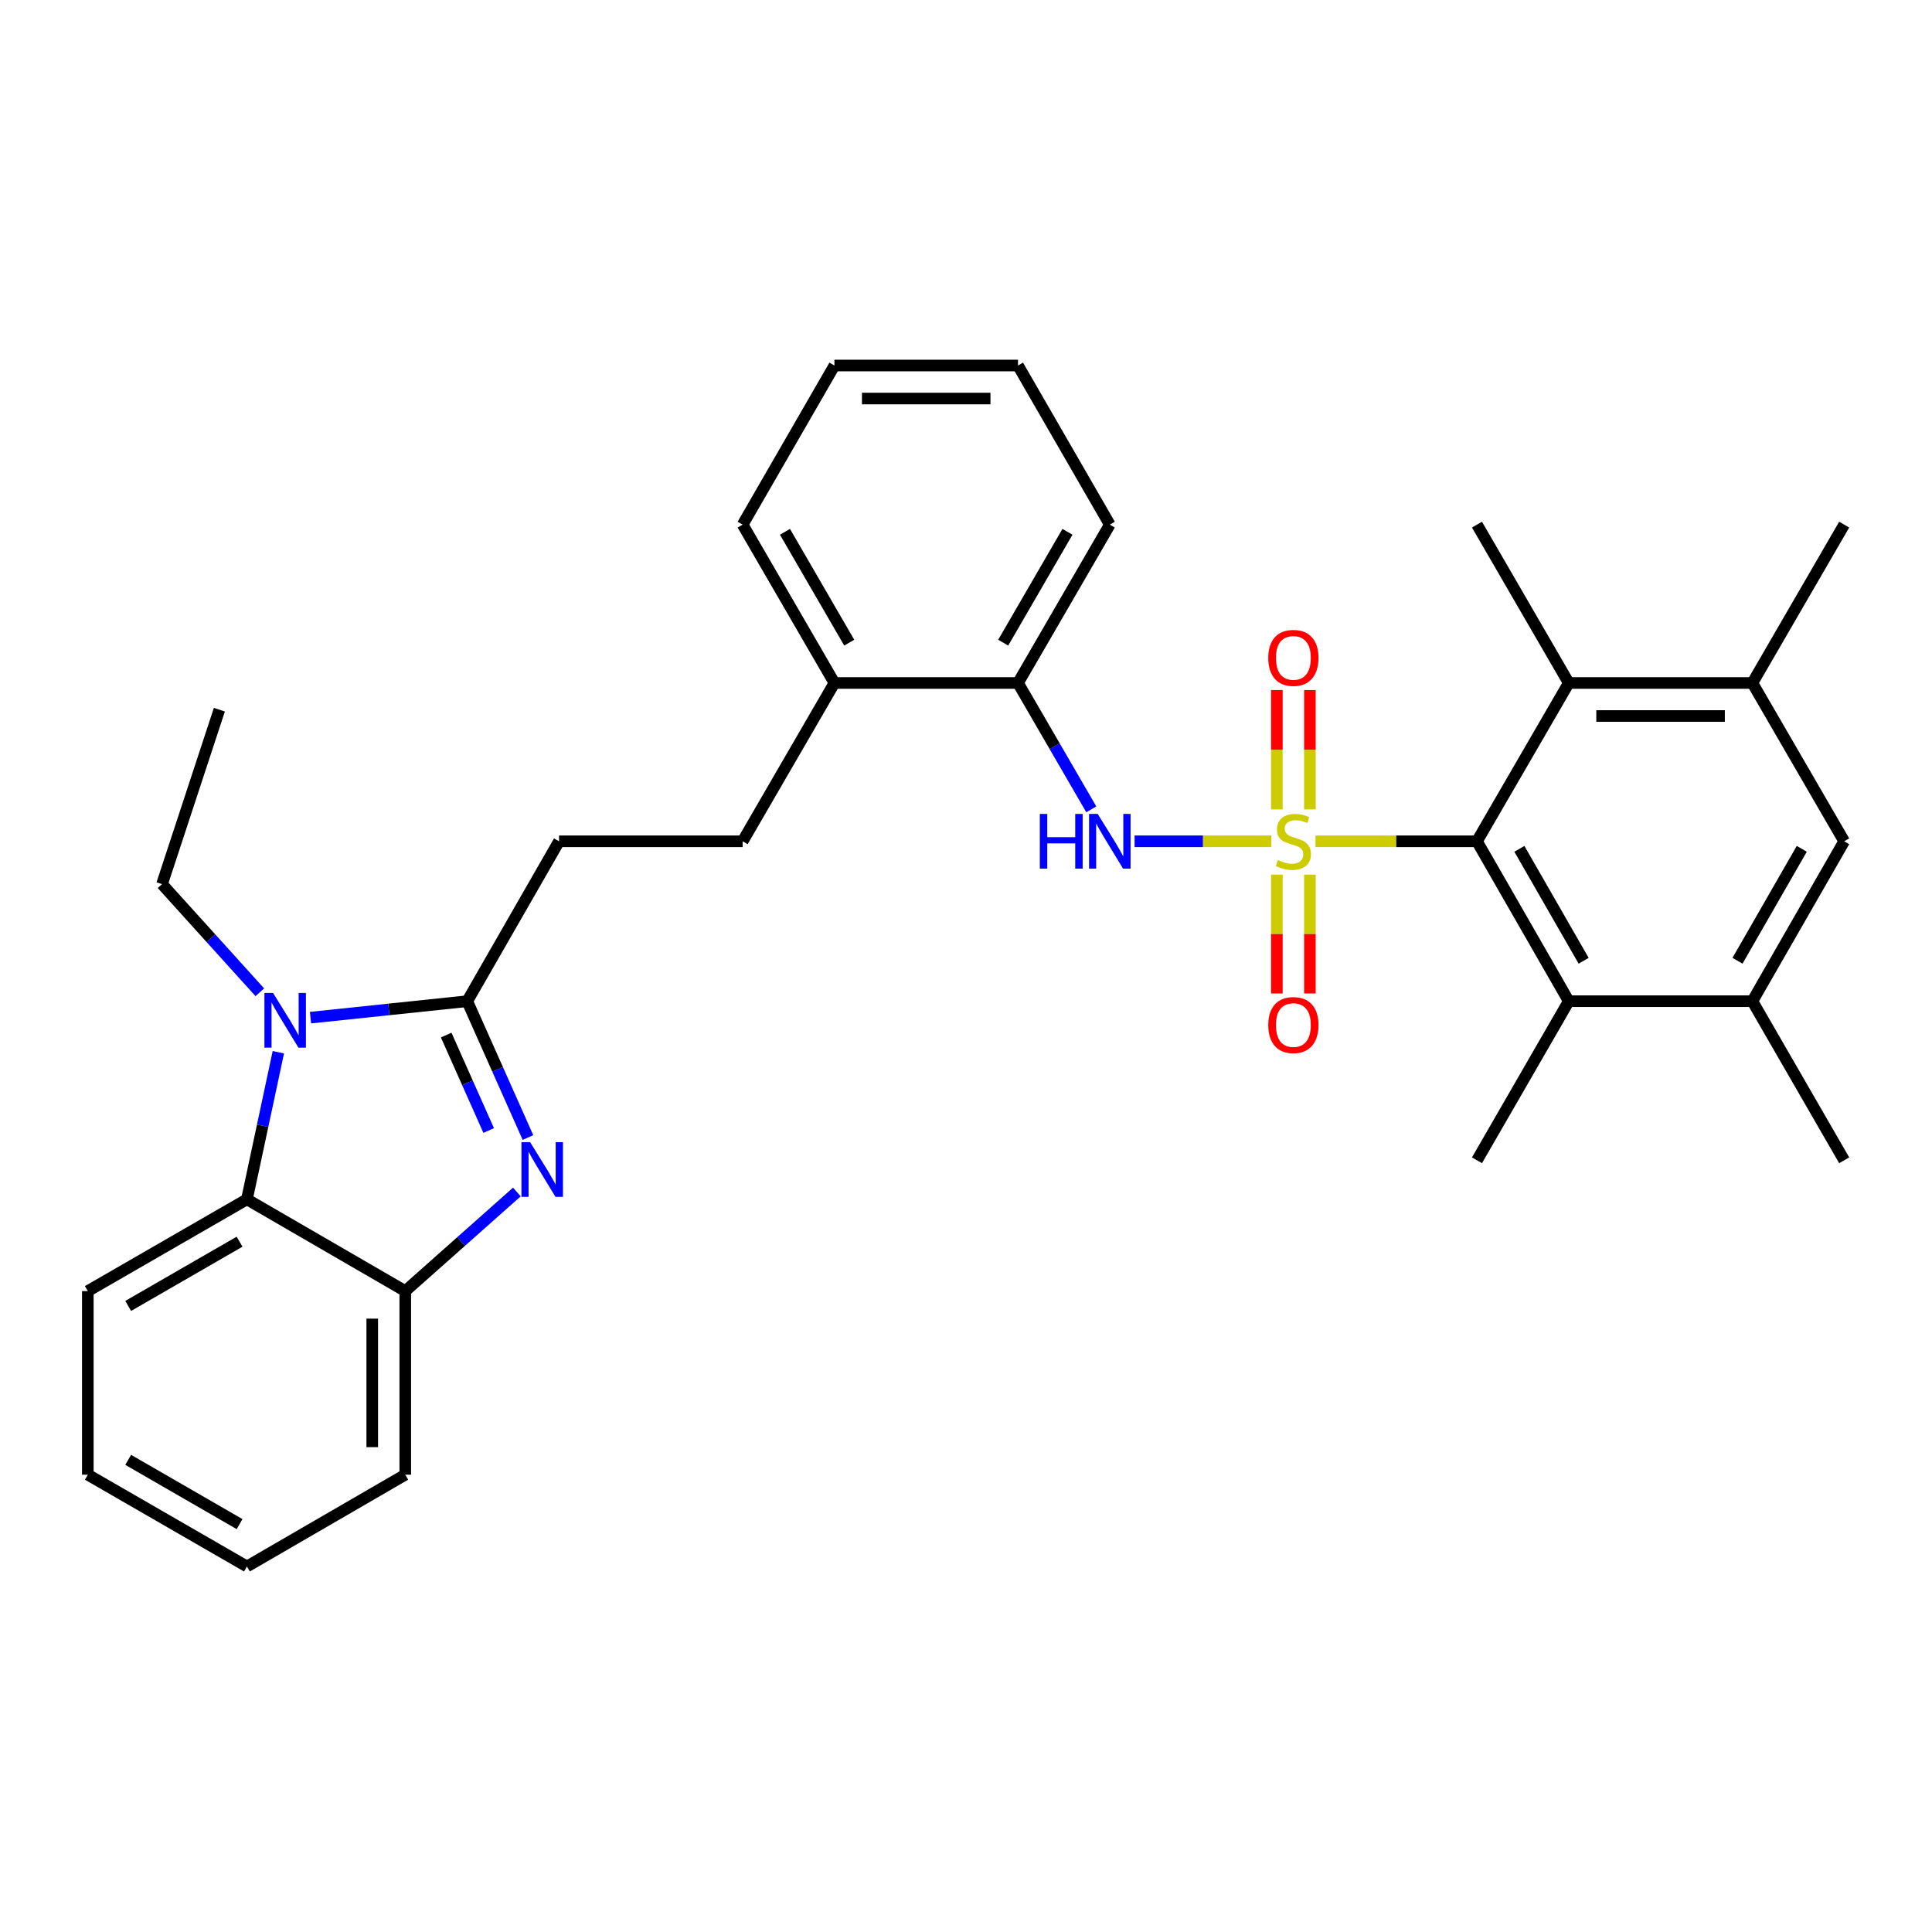 <?xml version='1.0' encoding='iso-8859-1'?>
<svg version='1.1' baseProfile='full'
              xmlns='http://www.w3.org/2000/svg'
                      xmlns:rdkit='http://www.rdkit.org/xml'
                      xmlns:xlink='http://www.w3.org/1999/xlink'
                  xml:space='preserve'
width='1000px' height='1000px' viewBox='0 0 1000 1000'>
<!-- END OF HEADER -->
<rect style='opacity:1.0;fill:#FFFFFF;stroke:none' width='1000' height='1000' x='0' y='0'> </rect>
<path class='bond-1' d='M 680.907,435.45 L 722.692,435.45' style='fill:none;fill-rule:evenodd;stroke:#CCCC00;stroke-width:6px;stroke-linecap:butt;stroke-linejoin:miter;stroke-opacity:1' />
<path class='bond-1' d='M 722.692,435.45 L 764.476,435.45' style='fill:none;fill-rule:evenodd;stroke:#000000;stroke-width:6px;stroke-linecap:butt;stroke-linejoin:miter;stroke-opacity:1' />
<path class='bond-4' d='M 657.996,435.45 L 622.63,435.45' style='fill:none;fill-rule:evenodd;stroke:#CCCC00;stroke-width:6px;stroke-linecap:butt;stroke-linejoin:miter;stroke-opacity:1' />
<path class='bond-4' d='M 622.63,435.45 L 587.265,435.45' style='fill:none;fill-rule:evenodd;stroke:#0000FF;stroke-width:6px;stroke-linecap:butt;stroke-linejoin:miter;stroke-opacity:1' />
<path class='bond-11' d='M 677.999,418.955 L 677.999,388.061' style='fill:none;fill-rule:evenodd;stroke:#CCCC00;stroke-width:6px;stroke-linecap:butt;stroke-linejoin:miter;stroke-opacity:1' />
<path class='bond-11' d='M 677.999,388.061 L 677.999,357.167' style='fill:none;fill-rule:evenodd;stroke:#FF0000;stroke-width:6px;stroke-linecap:butt;stroke-linejoin:miter;stroke-opacity:1' />
<path class='bond-11' d='M 660.904,418.955 L 660.904,388.061' style='fill:none;fill-rule:evenodd;stroke:#CCCC00;stroke-width:6px;stroke-linecap:butt;stroke-linejoin:miter;stroke-opacity:1' />
<path class='bond-11' d='M 660.904,388.061 L 660.904,357.167' style='fill:none;fill-rule:evenodd;stroke:#FF0000;stroke-width:6px;stroke-linecap:butt;stroke-linejoin:miter;stroke-opacity:1' />
<path class='bond-12' d='M 660.904,452.706 L 660.904,483.463' style='fill:none;fill-rule:evenodd;stroke:#CCCC00;stroke-width:6px;stroke-linecap:butt;stroke-linejoin:miter;stroke-opacity:1' />
<path class='bond-12' d='M 660.904,483.463 L 660.904,514.22' style='fill:none;fill-rule:evenodd;stroke:#FF0000;stroke-width:6px;stroke-linecap:butt;stroke-linejoin:miter;stroke-opacity:1' />
<path class='bond-12' d='M 677.999,452.706 L 677.999,483.463' style='fill:none;fill-rule:evenodd;stroke:#CCCC00;stroke-width:6px;stroke-linecap:butt;stroke-linejoin:miter;stroke-opacity:1' />
<path class='bond-12' d='M 677.999,483.463 L 677.999,514.22' style='fill:none;fill-rule:evenodd;stroke:#FF0000;stroke-width:6px;stroke-linecap:butt;stroke-linejoin:miter;stroke-opacity:1' />
<path class='bond-0' d='M 241.848,518.215 L 289.361,435.45' style='fill:none;fill-rule:evenodd;stroke:#000000;stroke-width:6px;stroke-linecap:butt;stroke-linejoin:miter;stroke-opacity:1' />
<path class='bond-2' d='M 241.848,518.215 L 257.562,553.5' style='fill:none;fill-rule:evenodd;stroke:#000000;stroke-width:6px;stroke-linecap:butt;stroke-linejoin:miter;stroke-opacity:1' />
<path class='bond-2' d='M 257.562,553.5 L 273.275,588.785' style='fill:none;fill-rule:evenodd;stroke:#0000FF;stroke-width:6px;stroke-linecap:butt;stroke-linejoin:miter;stroke-opacity:1' />
<path class='bond-2' d='M 230.947,535.755 L 241.946,560.454' style='fill:none;fill-rule:evenodd;stroke:#000000;stroke-width:6px;stroke-linecap:butt;stroke-linejoin:miter;stroke-opacity:1' />
<path class='bond-2' d='M 241.946,560.454 L 252.945,585.154' style='fill:none;fill-rule:evenodd;stroke:#0000FF;stroke-width:6px;stroke-linecap:butt;stroke-linejoin:miter;stroke-opacity:1' />
<path class='bond-3' d='M 241.848,518.215 L 201.28,522.474' style='fill:none;fill-rule:evenodd;stroke:#000000;stroke-width:6px;stroke-linecap:butt;stroke-linejoin:miter;stroke-opacity:1' />
<path class='bond-3' d='M 201.28,522.474 L 160.711,526.734' style='fill:none;fill-rule:evenodd;stroke:#0000FF;stroke-width:6px;stroke-linecap:butt;stroke-linejoin:miter;stroke-opacity:1' />
<path class='bond-7' d='M 764.476,435.45 L 811.989,518.215' style='fill:none;fill-rule:evenodd;stroke:#000000;stroke-width:6px;stroke-linecap:butt;stroke-linejoin:miter;stroke-opacity:1' />
<path class='bond-7' d='M 786.428,439.354 L 819.687,497.29' style='fill:none;fill-rule:evenodd;stroke:#000000;stroke-width:6px;stroke-linecap:butt;stroke-linejoin:miter;stroke-opacity:1' />
<path class='bond-8' d='M 764.476,435.45 L 811.989,353.512' style='fill:none;fill-rule:evenodd;stroke:#000000;stroke-width:6px;stroke-linecap:butt;stroke-linejoin:miter;stroke-opacity:1' />
<path class='bond-6' d='M 267.533,616.97 L 238.651,642.617' style='fill:none;fill-rule:evenodd;stroke:#0000FF;stroke-width:6px;stroke-linecap:butt;stroke-linejoin:miter;stroke-opacity:1' />
<path class='bond-6' d='M 238.651,642.617 L 209.768,668.264' style='fill:none;fill-rule:evenodd;stroke:#000000;stroke-width:6px;stroke-linecap:butt;stroke-linejoin:miter;stroke-opacity:1' />
<path class='bond-5' d='M 144.072,544.639 L 135.941,582.705' style='fill:none;fill-rule:evenodd;stroke:#0000FF;stroke-width:6px;stroke-linecap:butt;stroke-linejoin:miter;stroke-opacity:1' />
<path class='bond-5' d='M 135.941,582.705 L 127.811,620.771' style='fill:none;fill-rule:evenodd;stroke:#000000;stroke-width:6px;stroke-linecap:butt;stroke-linejoin:miter;stroke-opacity:1' />
<path class='bond-18' d='M 134.486,513.607 L 109.173,485.616' style='fill:none;fill-rule:evenodd;stroke:#0000FF;stroke-width:6px;stroke-linecap:butt;stroke-linejoin:miter;stroke-opacity:1' />
<path class='bond-18' d='M 109.173,485.616 L 83.86,457.625' style='fill:none;fill-rule:evenodd;stroke:#000000;stroke-width:6px;stroke-linecap:butt;stroke-linejoin:miter;stroke-opacity:1' />
<path class='bond-14' d='M 564.85,418.922 L 545.882,386.217' style='fill:none;fill-rule:evenodd;stroke:#0000FF;stroke-width:6px;stroke-linecap:butt;stroke-linejoin:miter;stroke-opacity:1' />
<path class='bond-14' d='M 545.882,386.217 L 526.914,353.512' style='fill:none;fill-rule:evenodd;stroke:#000000;stroke-width:6px;stroke-linecap:butt;stroke-linejoin:miter;stroke-opacity:1' />
<path class='bond-19' d='M 127.811,620.771 L 45.455,668.264' style='fill:none;fill-rule:evenodd;stroke:#000000;stroke-width:6px;stroke-linecap:butt;stroke-linejoin:miter;stroke-opacity:1' />
<path class='bond-19' d='M 123.997,642.703 L 66.348,675.949' style='fill:none;fill-rule:evenodd;stroke:#000000;stroke-width:6px;stroke-linecap:butt;stroke-linejoin:miter;stroke-opacity:1' />
<path class='bond-34' d='M 127.811,620.771 L 209.768,668.264' style='fill:none;fill-rule:evenodd;stroke:#000000;stroke-width:6px;stroke-linecap:butt;stroke-linejoin:miter;stroke-opacity:1' />
<path class='bond-22' d='M 209.768,668.264 L 209.768,763.299' style='fill:none;fill-rule:evenodd;stroke:#000000;stroke-width:6px;stroke-linecap:butt;stroke-linejoin:miter;stroke-opacity:1' />
<path class='bond-22' d='M 192.674,682.52 L 192.674,749.044' style='fill:none;fill-rule:evenodd;stroke:#000000;stroke-width:6px;stroke-linecap:butt;stroke-linejoin:miter;stroke-opacity:1' />
<path class='bond-9' d='M 811.989,518.215 L 907.023,518.215' style='fill:none;fill-rule:evenodd;stroke:#000000;stroke-width:6px;stroke-linecap:butt;stroke-linejoin:miter;stroke-opacity:1' />
<path class='bond-21' d='M 811.989,518.215 L 764.476,600.571' style='fill:none;fill-rule:evenodd;stroke:#000000;stroke-width:6px;stroke-linecap:butt;stroke-linejoin:miter;stroke-opacity:1' />
<path class='bond-10' d='M 811.989,353.512 L 907.023,353.512' style='fill:none;fill-rule:evenodd;stroke:#000000;stroke-width:6px;stroke-linecap:butt;stroke-linejoin:miter;stroke-opacity:1' />
<path class='bond-10' d='M 826.244,370.606 L 892.768,370.606' style='fill:none;fill-rule:evenodd;stroke:#000000;stroke-width:6px;stroke-linecap:butt;stroke-linejoin:miter;stroke-opacity:1' />
<path class='bond-20' d='M 811.989,353.512 L 764.476,271.545' style='fill:none;fill-rule:evenodd;stroke:#000000;stroke-width:6px;stroke-linecap:butt;stroke-linejoin:miter;stroke-opacity:1' />
<path class='bond-23' d='M 907.023,518.215 L 954.545,600.571' style='fill:none;fill-rule:evenodd;stroke:#000000;stroke-width:6px;stroke-linecap:butt;stroke-linejoin:miter;stroke-opacity:1' />
<path class='bond-32' d='M 907.023,518.215 L 954.545,435.45' style='fill:none;fill-rule:evenodd;stroke:#000000;stroke-width:6px;stroke-linecap:butt;stroke-linejoin:miter;stroke-opacity:1' />
<path class='bond-32' d='M 899.327,497.288 L 932.593,439.353' style='fill:none;fill-rule:evenodd;stroke:#000000;stroke-width:6px;stroke-linecap:butt;stroke-linejoin:miter;stroke-opacity:1' />
<path class='bond-13' d='M 907.023,353.512 L 954.545,435.45' style='fill:none;fill-rule:evenodd;stroke:#000000;stroke-width:6px;stroke-linecap:butt;stroke-linejoin:miter;stroke-opacity:1' />
<path class='bond-24' d='M 907.023,353.512 L 954.545,271.545' style='fill:none;fill-rule:evenodd;stroke:#000000;stroke-width:6px;stroke-linecap:butt;stroke-linejoin:miter;stroke-opacity:1' />
<path class='bond-16' d='M 526.914,353.512 L 431.898,353.512' style='fill:none;fill-rule:evenodd;stroke:#000000;stroke-width:6px;stroke-linecap:butt;stroke-linejoin:miter;stroke-opacity:1' />
<path class='bond-25' d='M 526.914,353.512 L 574.436,271.545' style='fill:none;fill-rule:evenodd;stroke:#000000;stroke-width:6px;stroke-linecap:butt;stroke-linejoin:miter;stroke-opacity:1' />
<path class='bond-25' d='M 519.254,332.643 L 552.519,275.266' style='fill:none;fill-rule:evenodd;stroke:#000000;stroke-width:6px;stroke-linecap:butt;stroke-linejoin:miter;stroke-opacity:1' />
<path class='bond-15' d='M 289.361,435.45 L 384.386,435.45' style='fill:none;fill-rule:evenodd;stroke:#000000;stroke-width:6px;stroke-linecap:butt;stroke-linejoin:miter;stroke-opacity:1' />
<path class='bond-17' d='M 431.898,353.512 L 384.386,435.45' style='fill:none;fill-rule:evenodd;stroke:#000000;stroke-width:6px;stroke-linecap:butt;stroke-linejoin:miter;stroke-opacity:1' />
<path class='bond-26' d='M 431.898,353.512 L 384.386,271.545' style='fill:none;fill-rule:evenodd;stroke:#000000;stroke-width:6px;stroke-linecap:butt;stroke-linejoin:miter;stroke-opacity:1' />
<path class='bond-26' d='M 439.561,332.644 L 406.302,275.267' style='fill:none;fill-rule:evenodd;stroke:#000000;stroke-width:6px;stroke-linecap:butt;stroke-linejoin:miter;stroke-opacity:1' />
<path class='bond-27' d='M 83.86,457.625 L 113.547,367.339' style='fill:none;fill-rule:evenodd;stroke:#000000;stroke-width:6px;stroke-linecap:butt;stroke-linejoin:miter;stroke-opacity:1' />
<path class='bond-28' d='M 45.455,668.264 L 45.455,763.299' style='fill:none;fill-rule:evenodd;stroke:#000000;stroke-width:6px;stroke-linecap:butt;stroke-linejoin:miter;stroke-opacity:1' />
<path class='bond-29' d='M 209.768,763.299 L 127.811,810.811' style='fill:none;fill-rule:evenodd;stroke:#000000;stroke-width:6px;stroke-linecap:butt;stroke-linejoin:miter;stroke-opacity:1' />
<path class='bond-30' d='M 574.436,271.545 L 526.914,189.189' style='fill:none;fill-rule:evenodd;stroke:#000000;stroke-width:6px;stroke-linecap:butt;stroke-linejoin:miter;stroke-opacity:1' />
<path class='bond-33' d='M 384.386,271.545 L 431.898,189.189' style='fill:none;fill-rule:evenodd;stroke:#000000;stroke-width:6px;stroke-linecap:butt;stroke-linejoin:miter;stroke-opacity:1' />
<path class='bond-35' d='M 45.455,763.299 L 127.811,810.811' style='fill:none;fill-rule:evenodd;stroke:#000000;stroke-width:6px;stroke-linecap:butt;stroke-linejoin:miter;stroke-opacity:1' />
<path class='bond-35' d='M 66.35,755.619 L 124,788.878' style='fill:none;fill-rule:evenodd;stroke:#000000;stroke-width:6px;stroke-linecap:butt;stroke-linejoin:miter;stroke-opacity:1' />
<path class='bond-31' d='M 526.914,189.189 L 431.898,189.189' style='fill:none;fill-rule:evenodd;stroke:#000000;stroke-width:6px;stroke-linecap:butt;stroke-linejoin:miter;stroke-opacity:1' />
<path class='bond-31' d='M 512.662,206.283 L 446.151,206.283' style='fill:none;fill-rule:evenodd;stroke:#000000;stroke-width:6px;stroke-linecap:butt;stroke-linejoin:miter;stroke-opacity:1' />
<path  class='atom-0' d='M 661.451 445.17
Q 661.771 445.29, 663.091 445.85
Q 664.411 446.41, 665.851 446.77
Q 667.331 447.09, 668.771 447.09
Q 671.451 447.09, 673.011 445.81
Q 674.571 444.49, 674.571 442.21
Q 674.571 440.65, 673.771 439.69
Q 673.011 438.73, 671.811 438.21
Q 670.611 437.69, 668.611 437.09
Q 666.091 436.33, 664.571 435.61
Q 663.091 434.89, 662.011 433.37
Q 660.971 431.85, 660.971 429.29
Q 660.971 425.73, 663.371 423.53
Q 665.811 421.33, 670.611 421.33
Q 673.891 421.33, 677.611 422.89
L 676.691 425.97
Q 673.291 424.57, 670.731 424.57
Q 667.971 424.57, 666.451 425.73
Q 664.931 426.85, 664.971 428.81
Q 664.971 430.33, 665.731 431.25
Q 666.531 432.17, 667.651 432.69
Q 668.811 433.21, 670.731 433.81
Q 673.291 434.61, 674.811 435.41
Q 676.331 436.21, 677.411 437.85
Q 678.531 439.45, 678.531 442.21
Q 678.531 446.13, 675.891 448.25
Q 673.291 450.33, 668.931 450.33
Q 666.411 450.33, 664.491 449.77
Q 662.611 449.25, 660.371 448.33
L 661.451 445.17
' fill='#CCCC00'/>
<path  class='atom-3' d='M 274.383 591.169
L 283.663 606.169
Q 284.583 607.649, 286.063 610.329
Q 287.543 613.009, 287.623 613.169
L 287.623 591.169
L 291.383 591.169
L 291.383 619.489
L 287.503 619.489
L 277.543 603.089
Q 276.383 601.169, 275.143 598.969
Q 273.943 596.769, 273.583 596.089
L 273.583 619.489
L 269.903 619.489
L 269.903 591.169
L 274.383 591.169
' fill='#0000FF'/>
<path  class='atom-4' d='M 141.342 513.951
L 150.622 528.951
Q 151.542 530.431, 153.022 533.111
Q 154.502 535.791, 154.582 535.951
L 154.582 513.951
L 158.342 513.951
L 158.342 542.271
L 154.462 542.271
L 144.502 525.871
Q 143.342 523.951, 142.102 521.751
Q 140.902 519.551, 140.542 518.871
L 140.542 542.271
L 136.862 542.271
L 136.862 513.951
L 141.342 513.951
' fill='#0000FF'/>
<path  class='atom-5' d='M 538.216 421.29
L 542.056 421.29
L 542.056 433.33
L 556.536 433.33
L 556.536 421.29
L 560.376 421.29
L 560.376 449.61
L 556.536 449.61
L 556.536 436.53
L 542.056 436.53
L 542.056 449.61
L 538.216 449.61
L 538.216 421.29
' fill='#0000FF'/>
<path  class='atom-5' d='M 568.176 421.29
L 577.456 436.29
Q 578.376 437.77, 579.856 440.45
Q 581.336 443.13, 581.416 443.29
L 581.416 421.29
L 585.176 421.29
L 585.176 449.61
L 581.296 449.61
L 571.336 433.21
Q 570.176 431.29, 568.936 429.09
Q 567.736 426.89, 567.376 426.21
L 567.376 449.61
L 563.696 449.61
L 563.696 421.29
L 568.176 421.29
' fill='#0000FF'/>
<path  class='atom-12' d='M 656.451 340.524
Q 656.451 333.724, 659.811 329.924
Q 663.171 326.124, 669.451 326.124
Q 675.731 326.124, 679.091 329.924
Q 682.451 333.724, 682.451 340.524
Q 682.451 347.404, 679.051 351.324
Q 675.651 355.204, 669.451 355.204
Q 663.211 355.204, 659.811 351.324
Q 656.451 347.444, 656.451 340.524
M 669.451 352.004
Q 673.771 352.004, 676.091 349.124
Q 678.451 346.204, 678.451 340.524
Q 678.451 334.964, 676.091 332.164
Q 673.771 329.324, 669.451 329.324
Q 665.131 329.324, 662.771 332.124
Q 660.451 334.924, 660.451 340.524
Q 660.451 346.244, 662.771 349.124
Q 665.131 352.004, 669.451 352.004
' fill='#FF0000'/>
<path  class='atom-13' d='M 656.451 530.565
Q 656.451 523.765, 659.811 519.965
Q 663.171 516.165, 669.451 516.165
Q 675.731 516.165, 679.091 519.965
Q 682.451 523.765, 682.451 530.565
Q 682.451 537.445, 679.051 541.365
Q 675.651 545.245, 669.451 545.245
Q 663.211 545.245, 659.811 541.365
Q 656.451 537.485, 656.451 530.565
M 669.451 542.045
Q 673.771 542.045, 676.091 539.165
Q 678.451 536.245, 678.451 530.565
Q 678.451 525.005, 676.091 522.205
Q 673.771 519.365, 669.451 519.365
Q 665.131 519.365, 662.771 522.165
Q 660.451 524.965, 660.451 530.565
Q 660.451 536.285, 662.771 539.165
Q 665.131 542.045, 669.451 542.045
' fill='#FF0000'/>
</svg>

